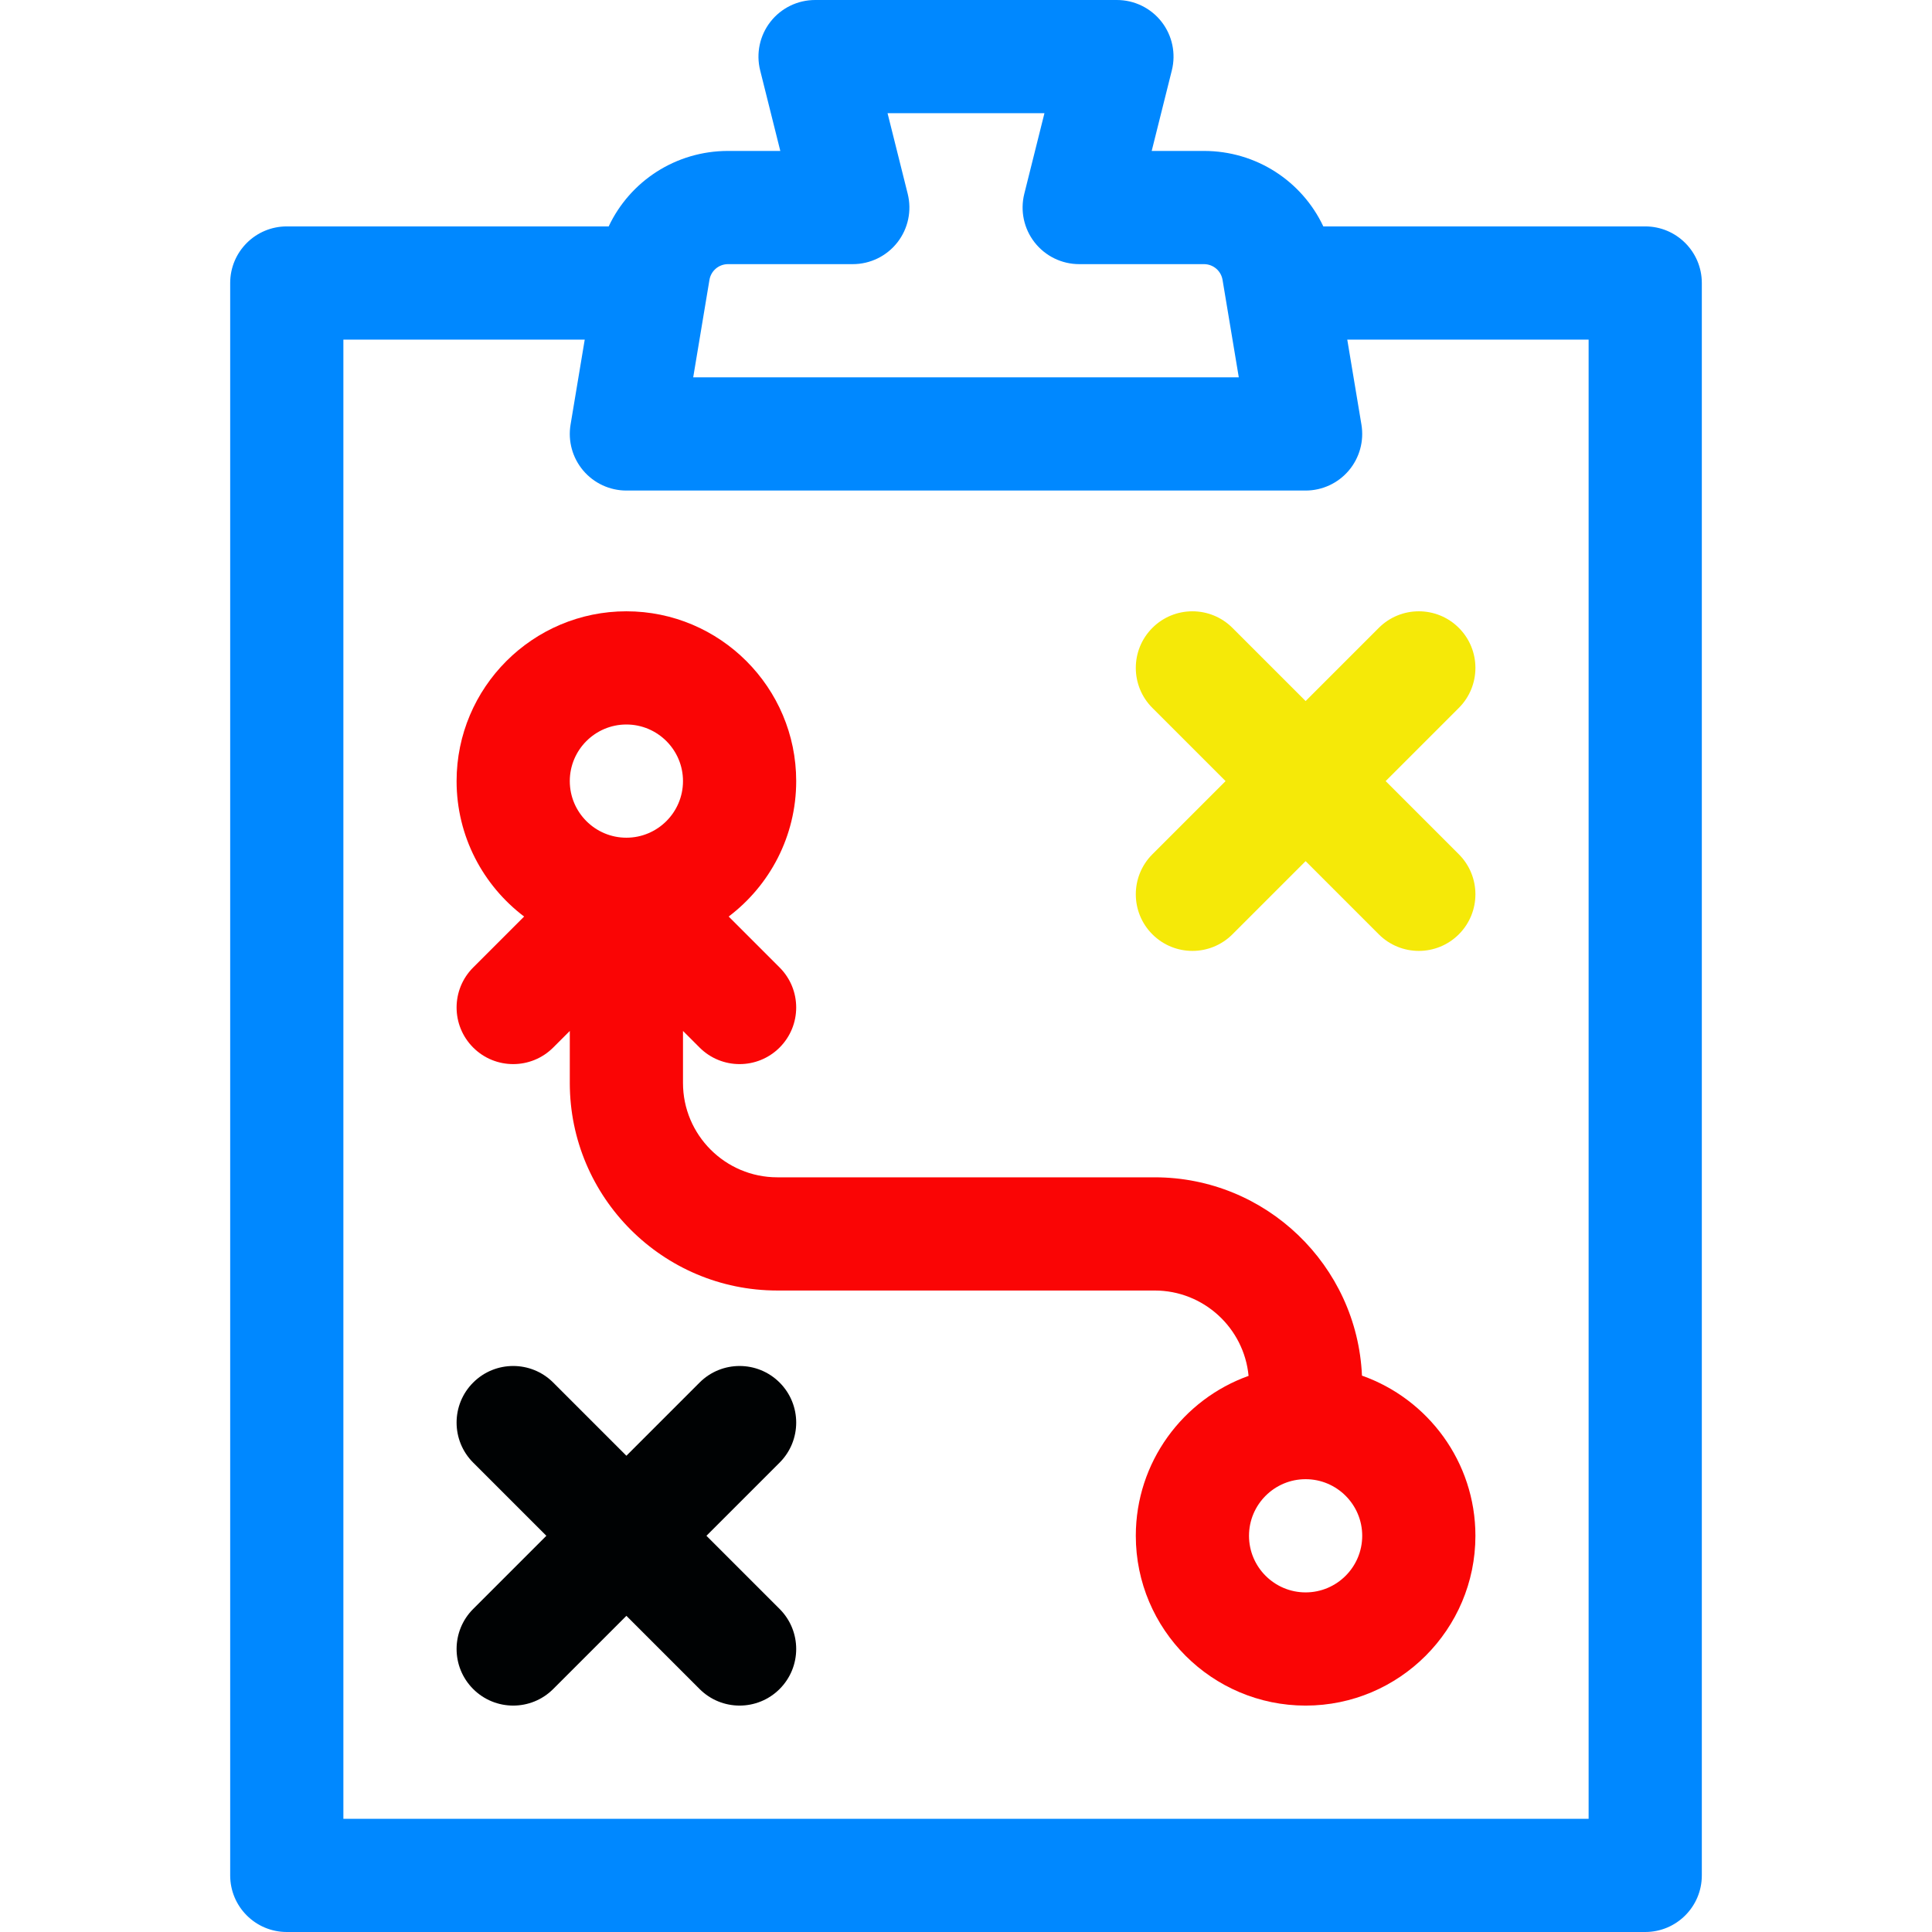 <svg id="Capa_1" enable-background="new 0 0 512 512" height="512" viewBox="0 0 512 512" width="512" xmlns="http://www.w3.org/2000/svg"><g><path d="m436 60h-85.306c-5.653-11.992-17.777-20-31.637-20h-13.846l5.34-21.362c1.121-4.48.114-9.229-2.729-12.869s-7.203-5.769-11.822-5.769h-80c-4.619 0-8.98 2.128-11.823 5.769s-3.85 8.389-2.729 12.869l5.34 21.362h-13.846c-13.86 0-25.984 8.008-31.637 20h-85.305c-8.284 0-15 6.716-15 15v422c0 8.284 6.716 15 15 15h360c8.284 0 15-6.716 15-15v-422c0-8.284-6.716-15-15-15zm-243.058 10h33.058c4.619 0 8.98-2.128 11.823-5.769s3.85-8.389 2.729-12.869l-5.34-21.362h41.576l-5.34 21.362c-1.121 4.48-.114 9.229 2.729 12.869s7.204 5.769 11.823 5.769h33.058c2.454 0 4.528 1.757 4.932 4.178l4.303 25.822h-144.586l4.304-25.822c.403-2.421 2.477-4.178 4.931-4.178zm228.058 412h-330v-392h63.96l-3.756 22.534c-.725 4.349.501 8.797 3.351 12.161s7.036 5.305 11.445 5.305h180c4.409 0 8.596-1.94 11.445-5.305s4.075-7.813 3.351-12.161l-3.756-22.534h63.96z" id="id_101" style="fill: rgb(0, 136, 255);"></path><path d="m360.938 364.559c-1.282-29.198-25.429-52.559-54.938-52.559h-100c-13.785 0-25-11.215-25-25v-13.787l4.394 4.394c2.928 2.928 6.767 4.393 10.606 4.393s7.678-1.465 10.606-4.394c5.858-5.857 5.858-15.355 0-21.213l-13.501-13.501c10.862-8.222 17.895-21.249 17.895-35.892 0-24.813-20.187-45-45-45s-45 20.187-45 45c0 14.643 7.033 27.67 17.895 35.893l-13.501 13.501c-5.858 5.857-5.858 15.355 0 21.213 5.857 5.857 15.355 5.857 21.213 0l4.394-4.394v13.787c0 30.327 24.673 55 55 55h100c12.982 0 23.681 9.947 24.884 22.62-17.4 6.224-29.885 22.868-29.885 42.38 0 24.813 20.187 45 45 45s45-20.187 45-45c0-19.578-12.571-36.266-30.062-42.441zm-194.938-172.559c8.271 0 15 6.729 15 15s-6.729 15-15 15-15-6.729-15-15 6.729-15 15-15zm180 230c-8.271 0-15-6.729-15-15s6.729-15 15-15 15 6.729 15 15-6.729 15-15 15z" id="id_102" style="fill: rgb(250, 5, 5);"></path><path d="m326.606 166.394c-5.857-5.857-15.355-5.857-21.213 0s-5.858 15.355 0 21.213l19.394 19.393-19.394 19.394c-5.858 5.857-5.858 15.355 0 21.213 2.929 2.928 6.768 4.393 10.607 4.393s7.678-1.465 10.606-4.394l19.394-19.393 19.394 19.394c2.928 2.928 6.767 4.393 10.606 4.393s7.678-1.465 10.606-4.394c5.858-5.857 5.858-15.355 0-21.213l-19.393-19.393 19.394-19.394c5.858-5.857 5.858-15.355 0-21.213-5.857-5.857-15.355-5.857-21.213 0l-19.394 19.394z" id="id_103" style="fill: rgb(245, 233, 8);"></path><path d="m206.606 366.394c-5.857-5.857-15.355-5.857-21.213 0l-19.393 19.393-19.394-19.394c-5.857-5.857-15.355-5.857-21.213 0s-5.858 15.355 0 21.213l19.394 19.394-19.394 19.394c-5.858 5.857-5.858 15.355 0 21.213 2.929 2.928 6.768 4.393 10.607 4.393s7.678-1.465 10.606-4.394l19.394-19.393 19.394 19.394c2.928 2.928 6.767 4.393 10.606 4.393s7.678-1.465 10.606-4.394c5.858-5.857 5.858-15.355 0-21.213l-19.393-19.393 19.394-19.394c5.858-5.857 5.858-15.355-.001-21.212z" id="id_104" style="fill: rgb(0, 2, 3);"></path></g></svg>